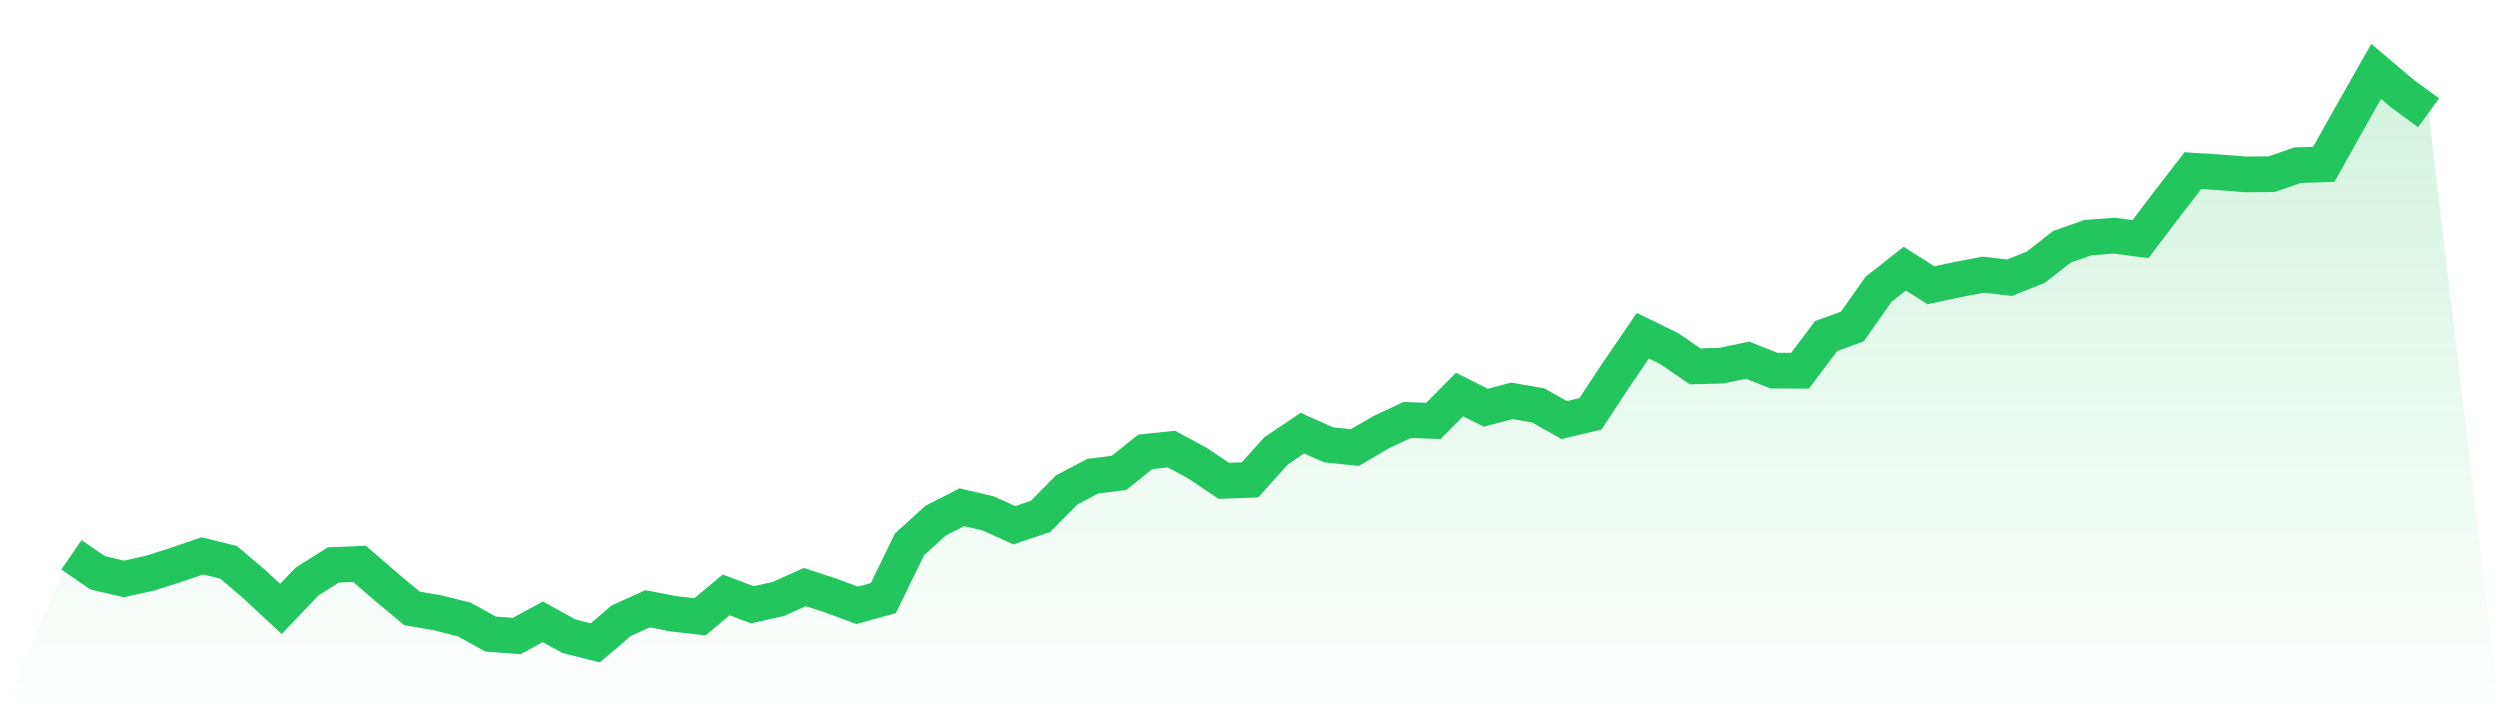 <svg viewBox="0 0 140 40" xmlns="http://www.w3.org/2000/svg">
<defs>
<linearGradient id="gradient" x1="0" x2="0" y1="0" y2="1">
<stop offset="0%" stop-color="#22c55e" stop-opacity="0.2"/>
<stop offset="100%" stop-color="#22c55e" stop-opacity="0"/>
</linearGradient>
</defs>
<path d="M4,31.067 L4,31.067 L5.467,32.075 L6.933,32.421 L8.4,32.098 L9.867,31.629 L11.333,31.128 L12.8,31.49 L14.267,32.737 L15.733,34.099 L17.2,32.56 L18.667,31.636 L20.133,31.575 L21.6,32.845 L23.067,34.068 L24.533,34.322 L26,34.692 L27.467,35.507 L28.933,35.615 L30.4,34.823 L31.867,35.631 L33.333,36 L34.8,34.753 L36.267,34.091 L37.733,34.376 L39.2,34.538 L40.667,33.314 L42.133,33.868 L43.6,33.537 L45.067,32.875 L46.533,33.353 L48,33.899 L49.467,33.491 L50.933,30.482 L52.4,29.151 L53.867,28.404 L55.333,28.75 L56.8,29.412 L58.267,28.92 L59.733,27.434 L61.2,26.665 L62.667,26.48 L64.133,25.303 L65.6,25.149 L67.067,25.941 L68.533,26.926 L70,26.873 L71.467,25.241 L72.933,24.256 L74.4,24.91 L75.867,25.064 L77.333,24.21 L78.8,23.517 L80.267,23.571 L81.733,22.093 L83.2,22.832 L84.667,22.447 L86.133,22.701 L87.6,23.525 L89.067,23.171 L90.533,20.947 L92,18.799 L93.467,19.515 L94.933,20.516 L96.4,20.477 L97.867,20.169 L99.333,20.754 L100.8,20.762 L102.267,18.815 L103.733,18.284 L105.2,16.198 L106.667,15.044 L108.133,15.975 L109.6,15.659 L111.067,15.382 L112.533,15.552 L114,14.967 L115.467,13.82 L116.933,13.304 L118.4,13.197 L119.867,13.389 L121.333,11.457 L122.8,9.557 L124.267,9.649 L125.733,9.764 L127.2,9.757 L128.667,9.249 L130.133,9.203 L131.6,6.578 L133.067,4 L134.533,5.239 L136,6.316 L140,40 L0,40 z" fill="url(#gradient)"/>
<path d="M4,31.067 L4,31.067 L5.467,32.075 L6.933,32.421 L8.4,32.098 L9.867,31.629 L11.333,31.128 L12.8,31.49 L14.267,32.737 L15.733,34.099 L17.2,32.56 L18.667,31.636 L20.133,31.575 L21.6,32.845 L23.067,34.068 L24.533,34.322 L26,34.692 L27.467,35.507 L28.933,35.615 L30.4,34.823 L31.867,35.631 L33.333,36 L34.8,34.753 L36.267,34.091 L37.733,34.376 L39.2,34.538 L40.667,33.314 L42.133,33.868 L43.6,33.537 L45.067,32.875 L46.533,33.353 L48,33.899 L49.467,33.491 L50.933,30.482 L52.4,29.151 L53.867,28.404 L55.333,28.75 L56.8,29.412 L58.267,28.92 L59.733,27.434 L61.2,26.665 L62.667,26.48 L64.133,25.303 L65.6,25.149 L67.067,25.941 L68.533,26.926 L70,26.873 L71.467,25.241 L72.933,24.256 L74.4,24.91 L75.867,25.064 L77.333,24.21 L78.8,23.517 L80.267,23.571 L81.733,22.093 L83.2,22.832 L84.667,22.447 L86.133,22.701 L87.6,23.525 L89.067,23.171 L90.533,20.947 L92,18.799 L93.467,19.515 L94.933,20.516 L96.4,20.477 L97.867,20.169 L99.333,20.754 L100.8,20.762 L102.267,18.815 L103.733,18.284 L105.2,16.198 L106.667,15.044 L108.133,15.975 L109.6,15.659 L111.067,15.382 L112.533,15.552 L114,14.967 L115.467,13.82 L116.933,13.304 L118.4,13.197 L119.867,13.389 L121.333,11.457 L122.8,9.557 L124.267,9.649 L125.733,9.764 L127.2,9.757 L128.667,9.249 L130.133,9.203 L131.6,6.578 L133.067,4 L134.533,5.239 L136,6.316" fill="none" stroke="#22c55e" stroke-width="2"/>
</svg>
